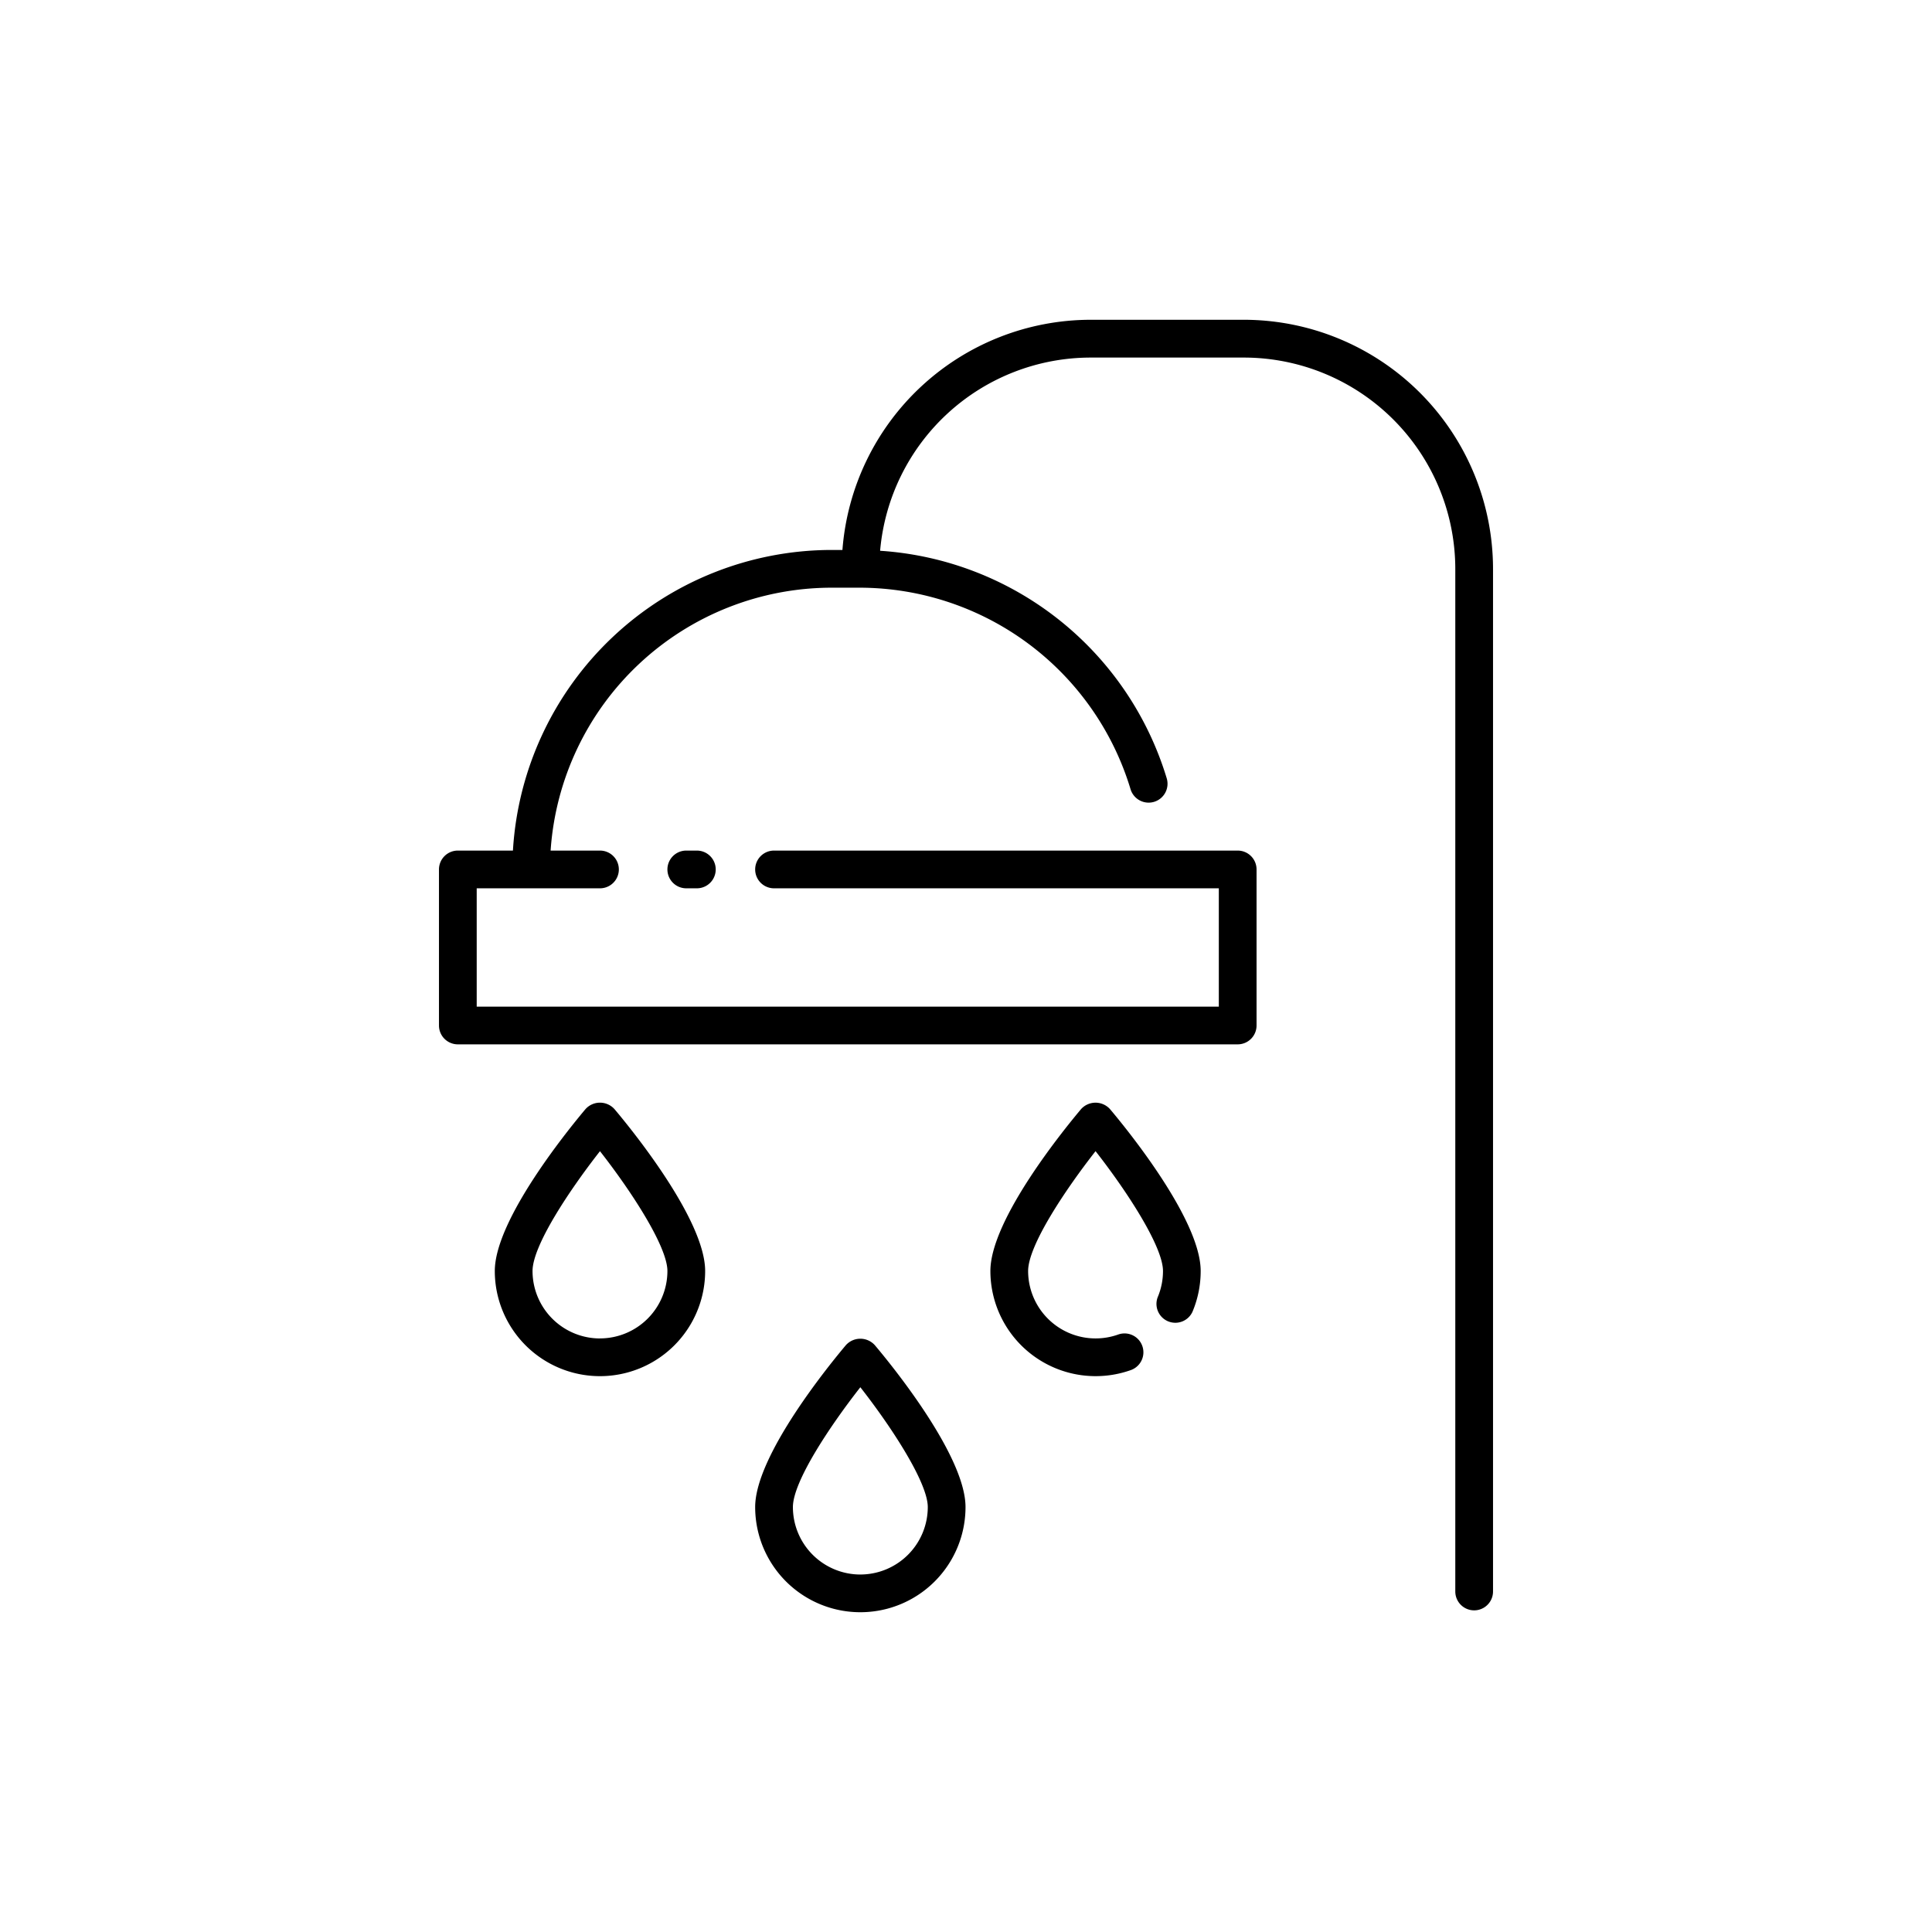 <svg xmlns="http://www.w3.org/2000/svg" data-name="Layer 1" viewBox="0 0 128 128"><path d="M38.795 73.476c-1 1.188-6.013 7.289-6.013 10.73a6.968 6.968 0 1013.936 0c0-3.44-5.009-9.542-6.013-10.73a1.292 1.292 0 00-1.91 0zm.955 15.2a4.472 4.472 0 01-4.468-4.468c0-1.685 2.448-5.361 4.468-7.939 2.1 2.681 4.468 6.329 4.468 7.939a4.472 4.472 0 01-4.468 4.465zm31.878-15.2c-1 1.189-6.012 7.289-6.012 10.73a6.972 6.972 0 009.307 6.565 1.25 1.25 0 00-.84-2.355 4.47 4.47 0 01-5.967-4.21c0-1.685 2.447-5.361 4.467-7.939 2.1 2.681 4.468 6.329 4.468 7.939a4.441 4.441 0 01-.351 1.738 1.25 1.25 0 002.3.975 6.935 6.935 0 00.548-2.713c0-3.44-5.009-9.542-6.013-10.73a1.292 1.292 0 00-1.907 0zm-15.583 15.64c-1 1.188-6.013 7.289-6.013 10.73a6.968 6.968 0 1013.936 0c0-3.441-5.009-9.543-6.013-10.73a1.292 1.292 0 00-1.91 0zm.955 15.2a4.472 4.472 0 01-4.468-4.468c0-1.686 2.448-5.362 4.468-7.94 2.1 2.681 4.468 6.33 4.468 7.94A4.472 4.472 0 0157 104.315zM45.468 56.353a1.25 1.25 0 000 2.5h.7a1.25 1.25 0 000-2.5z"/><path d="M82.417 21.186H72.25a16.511 16.511 0 00-16.437 15.25h-.73a21.175 21.175 0 00-21.1 19.917h-3.65a1.25 1.25 0 00-1.25 1.25v10.338a1.25 1.25 0 001.25 1.25H82a1.25 1.25 0 001.25-1.25V57.6A1.25 1.25 0 0082 56.353H51.282a1.25 1.25 0 000 2.5H80.75v7.839H31.583v-7.839h8.167a1.25 1.25 0 000-2.5h-3.27a18.676 18.676 0 0118.6-17.417H57a18.777 18.777 0 0117.9 13.345 1.25 1.25 0 102.4-.711 21.293 21.293 0 00-18.99-15.08 14.012 14.012 0 0113.94-12.8h10.167a14.016 14.016 0 0114 14v67.75a1.25 1.25 0 102.5 0V37.686a16.519 16.519 0 00-16.5-16.5z"/></svg>